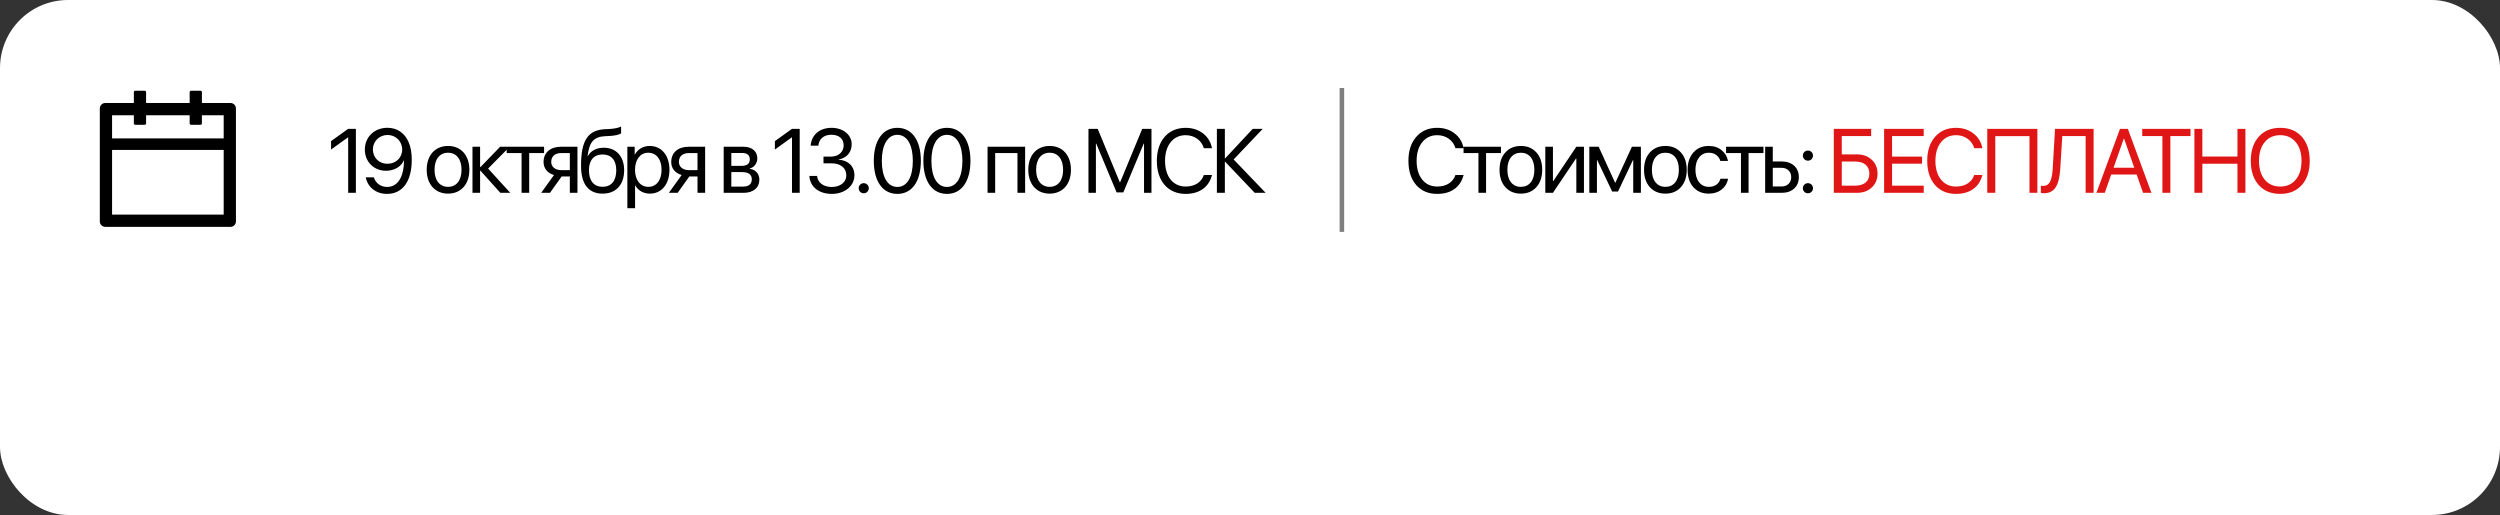 <?xml version="1.0" encoding="UTF-8"?> <svg xmlns="http://www.w3.org/2000/svg" width="1102" height="227" viewBox="0 0 1102 227" fill="none"><rect x="0" y="0" width="1102" height="227" fill="#333333" stroke="none"/><rect width="1102" height="227" rx="30" fill="white"></rect><path d="M101.6 45.4H89V40.6C89 40.27 88.73 40 88.4 40H84.2C83.87 40 83.6 40.27 83.6 40.6V45.4H64.4V40.6C64.4 40.27 64.13 40 63.8 40H59.6C59.27 40 59 40.27 59 40.6V45.4H46.4C45.072 45.4 44 46.472 44 47.8V97.6C44 98.927 45.072 100 46.4 100H101.6C102.927 100 104 98.927 104 97.6V47.8C104 46.472 102.927 45.4 101.6 45.4ZM98.6 94.6H49.4V66.1H98.6V94.6ZM98.6 61H49.4V50.8H59V54.4C59 54.73 59.27 55 59.6 55H63.8C64.13 55 64.4 54.73 64.4 54.4V50.8H83.6V54.4C83.6 54.73 83.87 55 84.2 55H88.4C88.73 55 89 54.73 89 54.4V50.8H98.6V61Z" fill="black"></path><path d="M153.473 85V60.547H153.395L145.934 65.918V62.207L153.434 56.816H156.871V85H153.473ZM170.584 85.469C165.78 85.469 162.088 82.578 161.229 78.164H164.803C165.545 80.723 167.83 82.402 170.623 82.402C175.311 82.402 178.006 78.144 178.104 70.664H178.084C178.065 70.664 178.065 70.664 178.045 70.664C176.854 73.457 173.768 75.273 170.174 75.273C164.803 75.273 160.819 71.309 160.819 65.957C160.819 60.391 165.018 56.328 170.799 56.328C175.038 56.328 178.397 58.613 180.116 62.656C181.053 64.824 181.502 67.363 181.502 70.43C181.502 79.922 177.479 85.469 170.584 85.469ZM170.78 72.188C174.51 72.188 177.284 69.531 177.284 65.938C177.284 62.324 174.471 59.492 170.838 59.492C167.225 59.492 164.373 62.305 164.373 65.84C164.373 69.512 167.088 72.188 170.78 72.188ZM197.503 85.352C191.878 85.352 188.089 81.309 188.089 74.844C188.089 68.359 191.878 64.336 197.503 64.336C203.109 64.336 206.898 68.359 206.898 74.844C206.898 81.309 203.109 85.352 197.503 85.352ZM197.503 82.363C201.097 82.363 203.441 79.629 203.441 74.844C203.441 70.059 201.097 67.324 197.503 67.324C193.909 67.324 191.546 70.059 191.546 74.844C191.546 79.629 193.909 82.363 197.503 82.363ZM215.162 74.297L224.927 85H220.552L211.783 75.234H211.627V85H208.267V64.688H211.627V73.672H211.783L220.455 64.688H224.654L215.162 74.297ZM239.832 64.688V67.481H233.27V85H229.91V67.481H223.348V64.688H239.832ZM247.295 74.981H251.182V67.481H247.295C244.659 67.481 242.979 68.926 242.979 71.367C242.979 73.477 244.678 74.981 247.295 74.981ZM251.182 85V77.773H247.588L242.432 85H238.545L244.209 77.148C241.338 76.328 239.6 74.219 239.6 71.426C239.6 67.246 242.608 64.688 247.276 64.688H254.541V85H251.182ZM265.637 85.352C259.407 85.352 256.126 81.172 256.126 73.106C256.126 61.895 259.095 57.227 266.985 56.934L268.489 56.875C270.442 56.777 272.63 56.387 273.782 55.781V58.75C273.137 59.336 270.989 59.844 268.645 59.941L267.141 60C261.497 60.215 259.817 62.695 258.997 68.769H259.153C260.481 66.367 263.02 65.117 266.145 65.117C271.634 65.117 275.13 68.984 275.13 75.039C275.13 81.426 271.516 85.352 265.637 85.352ZM265.637 82.344C269.446 82.344 271.653 79.707 271.653 75.039C271.653 70.606 269.446 68.086 265.637 68.086C261.809 68.086 259.602 70.606 259.602 75.039C259.602 79.707 261.809 82.344 265.637 82.344ZM286.402 64.336C291.577 64.336 295.093 68.477 295.093 74.844C295.093 81.211 291.597 85.352 286.48 85.352C283.57 85.352 281.226 83.926 280.015 81.699H279.937V91.777H276.538V64.688H279.761V68.125H279.839C281.089 65.84 283.452 64.336 286.402 64.336ZM285.738 82.363C289.351 82.363 291.616 79.453 291.616 74.844C291.616 70.254 289.351 67.324 285.738 67.324C282.261 67.324 279.917 70.332 279.917 74.844C279.917 79.375 282.261 82.363 285.738 82.363ZM303.572 74.981H307.459V67.481H303.572C300.935 67.481 299.255 68.926 299.255 71.367C299.255 73.477 300.955 74.981 303.572 74.981ZM307.459 85V77.773H303.865L298.709 85H294.822L300.486 77.148C297.615 76.328 295.877 74.219 295.877 71.426C295.877 67.246 298.884 64.688 303.552 64.688H310.818V85H307.459ZM327.229 67.441H322.366V73.125H326.721C329.28 73.125 330.51 72.188 330.51 70.234C330.51 68.438 329.358 67.441 327.229 67.441ZM326.995 75.859H322.366V82.246H327.6C330.061 82.246 331.389 81.133 331.389 79.082C331.389 76.914 329.963 75.859 326.995 75.859ZM319.006 85V64.688H327.698C331.506 64.688 333.83 66.66 333.83 69.883C333.83 71.953 332.366 73.867 330.491 74.258V74.414C333.049 74.766 334.729 76.621 334.729 79.16C334.729 82.754 332.073 85 327.756 85H319.006ZM349.109 85V60.547H349.03L341.57 65.918V62.207L349.07 56.816H352.507V85H349.109ZM362.998 71.992V69.023H366.377C369.619 69.023 371.884 66.934 371.884 64.082C371.884 61.289 369.99 59.395 366.416 59.395C363.173 59.395 361.025 61.25 360.712 64.199H357.334C357.724 59.414 361.279 56.348 366.572 56.348C371.611 56.348 375.42 59.375 375.42 63.613C375.42 67.148 373.154 69.688 369.638 70.312V70.391C373.896 70.644 376.63 73.281 376.63 77.246C376.63 82.09 372.216 85.469 366.689 85.469C360.791 85.469 357.021 82.207 356.767 77.539H360.146C360.459 80.43 362.861 82.422 366.65 82.422C370.38 82.422 373.056 80.312 373.056 77.363C373.056 74.043 370.556 71.992 366.533 71.992H362.998ZM380.734 85.195C379.484 85.195 378.508 84.219 378.508 82.969C378.508 81.719 379.484 80.742 380.734 80.742C381.984 80.742 382.961 81.719 382.961 82.969C382.961 84.219 381.984 85.195 380.734 85.195ZM395.561 85.469C388.979 85.469 385.17 79.805 385.17 70.898C385.17 62.07 389.018 56.348 395.561 56.348C402.104 56.348 405.913 62.031 405.913 70.879C405.913 79.785 402.123 85.469 395.561 85.469ZM395.561 82.402C399.955 82.402 402.377 77.93 402.377 70.898C402.377 63.965 399.916 59.434 395.561 59.434C391.205 59.434 388.705 64.004 388.705 70.879C388.705 77.91 391.147 82.402 395.561 82.402ZM417.419 85.469C410.837 85.469 407.028 79.805 407.028 70.898C407.028 62.07 410.876 56.348 417.419 56.348C423.962 56.348 427.77 62.031 427.77 70.879C427.77 79.785 423.981 85.469 417.419 85.469ZM417.419 82.402C421.813 82.402 424.235 77.93 424.235 70.898C424.235 63.965 421.774 59.434 417.419 59.434C413.063 59.434 410.563 64.004 410.563 70.879C410.563 77.91 413.005 82.402 417.419 82.402ZM448.498 85V67.481H438.673V85H435.314V64.688H451.877V85H448.498ZM462.68 85.352C457.055 85.352 453.266 81.309 453.266 74.844C453.266 68.359 457.055 64.336 462.68 64.336C468.285 64.336 472.074 68.359 472.074 74.844C472.074 81.309 468.285 85.352 462.68 85.352ZM462.68 82.363C466.273 82.363 468.617 79.629 468.617 74.844C468.617 70.059 466.273 67.324 462.68 67.324C459.086 67.324 456.723 70.059 456.723 74.844C456.723 79.629 459.086 82.363 462.68 82.363ZM507.567 85H504.286V63.281H504.149L495.165 84.805H492.196L483.212 63.281H483.075V85H479.794V56.816H483.876L493.602 80.332H493.759L503.485 56.816H507.567V85ZM522.628 85.469C514.855 85.469 509.933 79.824 509.933 70.898C509.933 62.051 514.913 56.348 522.628 56.348C528.624 56.348 533.214 59.902 534.249 65.312H530.655C529.64 61.836 526.495 59.59 522.628 59.59C517.12 59.59 513.546 64.043 513.546 70.898C513.546 77.812 517.081 82.227 522.648 82.227C526.652 82.227 529.542 80.371 530.655 77.148H534.249C532.862 82.5 528.722 85.469 522.628 85.469ZM543.783 70.293L557.904 85H553.08L540.072 71.309H539.916V85H536.4V56.816H539.916V69.805H540.072L552.181 56.816H556.595L543.783 70.293Z" fill="black"></path><path d="M633.531 85.469C629.638 85.469 626.546 84.16 624.254 81.543C621.975 78.913 620.836 75.365 620.836 70.898C620.836 66.471 621.988 62.943 624.293 60.312C626.598 57.669 629.677 56.348 633.531 56.348C636.526 56.348 639.078 57.168 641.188 58.809C643.31 60.436 644.632 62.604 645.152 65.312H641.559C641.051 63.568 640.068 62.181 638.609 61.152C637.151 60.111 635.458 59.59 633.531 59.59C630.784 59.59 628.583 60.618 626.93 62.676C625.276 64.733 624.449 67.474 624.449 70.898C624.449 74.362 625.27 77.116 626.91 79.16C628.551 81.204 630.764 82.227 633.551 82.227C635.543 82.227 637.236 81.784 638.629 80.898C640.022 80.013 640.999 78.763 641.559 77.148H645.152C644.462 79.831 643.115 81.888 641.109 83.32C639.104 84.753 636.578 85.469 633.531 85.469ZM661.62 64.688V67.481H655.057V85H651.698V67.481H645.135V64.688H661.62ZM670.411 85.352C667.572 85.352 665.294 84.408 663.575 82.519C661.856 80.618 660.997 78.06 660.997 74.844C660.997 71.628 661.856 69.076 663.575 67.188C665.294 65.287 667.572 64.336 670.411 64.336C673.236 64.336 675.509 65.287 677.227 67.188C678.946 69.076 679.805 71.628 679.805 74.844C679.805 78.047 678.946 80.599 677.227 82.5C675.509 84.401 673.236 85.352 670.411 85.352ZM666.055 80.371C667.136 81.699 668.588 82.363 670.411 82.363C672.234 82.363 673.679 81.706 674.747 80.391C675.815 79.062 676.348 77.213 676.348 74.844C676.348 72.474 675.815 70.632 674.747 69.316C673.679 67.988 672.234 67.324 670.411 67.324C668.588 67.324 667.136 67.988 666.055 69.316C664.988 70.644 664.454 72.487 664.454 74.844C664.454 77.201 664.988 79.043 666.055 80.371ZM684.534 85H681.175V64.688H684.534V79.805H684.691L694.847 64.688H698.206V85H694.847V69.883H694.691L684.534 85ZM703.931 85H700.572V64.688H704.693L711.92 80.508H712.076L719.341 64.688H723.306V85H719.927V70.586H719.791L713.228 84.414H710.63L704.068 70.586H703.931V85ZM734.109 85.352C731.271 85.352 728.992 84.408 727.273 82.519C725.555 80.618 724.695 78.06 724.695 74.844C724.695 71.628 725.555 69.076 727.273 67.188C728.992 65.287 731.271 64.336 734.109 64.336C736.935 64.336 739.207 65.287 740.926 67.188C742.645 69.076 743.504 71.628 743.504 74.844C743.504 78.047 742.645 80.599 740.926 82.5C739.207 84.401 736.935 85.352 734.109 85.352ZM729.754 80.371C730.835 81.699 732.286 82.363 734.109 82.363C735.932 82.363 737.378 81.706 738.445 80.391C739.513 79.062 740.047 77.213 740.047 74.844C740.047 72.474 739.513 70.632 738.445 69.316C737.378 67.988 735.932 67.324 734.109 67.324C732.286 67.324 730.835 67.988 729.754 69.316C728.686 70.644 728.152 72.487 728.152 74.844C728.152 77.201 728.686 79.043 729.754 80.371ZM761.69 70.938H758.33C758.018 69.883 757.426 69.017 756.553 68.34C755.681 67.663 754.567 67.324 753.213 67.324C751.442 67.324 750.023 68.014 748.955 69.394C747.888 70.762 747.354 72.578 747.354 74.844C747.354 77.148 747.888 78.978 748.955 80.332C750.036 81.686 751.468 82.363 753.252 82.363C754.58 82.363 755.681 82.051 756.553 81.426C757.439 80.801 758.044 79.922 758.37 78.789H761.729C761.39 80.742 760.453 82.324 758.916 83.535C757.38 84.746 755.485 85.352 753.233 85.352C750.394 85.352 748.129 84.408 746.436 82.519C744.743 80.618 743.897 78.06 743.897 74.844C743.897 71.68 744.743 69.141 746.436 67.227C748.129 65.299 750.381 64.336 753.194 64.336C755.524 64.336 757.439 64.974 758.936 66.25C760.446 67.526 761.364 69.088 761.69 70.938ZM777.337 64.688V67.481H770.774V85H767.415V67.481H760.852V64.688H777.337ZM785.23 73.965H781.441V82.207H785.23C786.545 82.207 787.593 81.829 788.374 81.074C789.168 80.319 789.566 79.323 789.566 78.086C789.566 76.836 789.168 75.84 788.374 75.098C787.593 74.342 786.545 73.965 785.23 73.965ZM778.081 85V64.688H781.441V71.172H785.288C787.619 71.172 789.474 71.797 790.855 73.047C792.235 74.297 792.925 75.977 792.925 78.086C792.925 80.195 792.235 81.875 790.855 83.125C789.474 84.375 787.619 85 785.288 85H778.081ZM798.513 84.551C798.084 84.981 797.556 85.195 796.931 85.195C796.306 85.195 795.779 84.981 795.349 84.551C794.92 84.121 794.705 83.594 794.705 82.969C794.705 82.344 794.92 81.816 795.349 81.387C795.779 80.957 796.306 80.742 796.931 80.742C797.556 80.742 798.084 80.957 798.513 81.387C798.943 81.816 799.158 82.344 799.158 82.969C799.158 83.594 798.943 84.121 798.513 84.551ZM798.513 70.176C798.084 70.606 797.556 70.82 796.931 70.82C796.306 70.82 795.779 70.606 795.349 70.176C794.92 69.746 794.705 69.219 794.705 68.594C794.705 67.969 794.92 67.441 795.349 67.012C795.779 66.582 796.306 66.367 796.931 66.367C797.556 66.367 798.084 66.582 798.513 67.012C798.943 67.441 799.158 67.969 799.158 68.594C799.158 69.219 798.943 69.746 798.513 70.176Z" fill="black"></path><path d="M827.62 76.543C827.62 79.03 826.773 81.061 825.08 82.637C823.401 84.212 821.239 85 818.596 85H808.342V56.816H824.807V59.98H811.858V68.047H818.557C821.213 68.047 823.388 68.841 825.08 70.43C826.773 72.005 827.62 74.043 827.62 76.543ZM811.858 81.836H817.678C819.696 81.836 821.252 81.38 822.346 80.469C823.453 79.544 824.006 78.236 824.006 76.543C824.006 74.837 823.453 73.522 822.346 72.598C821.252 71.673 819.696 71.211 817.678 71.211H811.858V81.836ZM847.973 81.836V85H830.512V56.816H847.973V59.98H834.028V69.023H847.251V72.148H834.028V81.836H847.973ZM862.214 85.469C858.321 85.469 855.228 84.16 852.937 81.543C850.658 78.913 849.519 75.365 849.519 70.898C849.519 66.471 850.671 62.943 852.976 60.312C855.28 57.669 858.36 56.348 862.214 56.348C865.209 56.348 867.761 57.168 869.87 58.809C871.993 60.436 873.314 62.604 873.835 65.312H870.241C869.734 63.568 868.751 62.181 867.292 61.152C865.834 60.111 864.141 59.59 862.214 59.59C859.467 59.59 857.266 60.618 855.613 62.676C853.959 64.733 853.132 67.474 853.132 70.898C853.132 74.362 853.952 77.116 855.593 79.16C857.234 81.204 859.447 82.227 862.234 82.227C864.226 82.227 865.918 81.784 867.312 80.898C868.705 80.013 869.682 78.763 870.241 77.148H873.835C873.145 79.831 871.797 81.888 869.792 83.32C867.787 84.753 865.261 85.469 862.214 85.469ZM898.076 85H894.599V60.02H879.521V85H875.986V56.816H898.076V85ZM922.863 85H919.348V59.98H909.055L908.156 74.453C907.922 78.203 907.232 80.931 906.086 82.637C904.953 84.329 903.247 85.176 900.969 85.176C900.448 85.176 899.992 85.111 899.602 84.981V81.836C899.888 81.914 900.24 81.953 900.656 81.953C901.997 81.953 902.987 81.361 903.625 80.176C904.276 78.991 904.68 77.038 904.836 74.316L905.852 56.816H922.863V85ZM944.663 85L941.83 76.934H930.62L927.788 85H924.096L934.487 56.816H937.963L948.354 85H944.663ZM936.166 61.094L931.655 73.945H940.795L936.284 61.094H936.166ZM956.696 85H953.18V59.98H944.294V56.816H965.583V59.98H956.696V85ZM989.784 85H986.269V72.168H970.8V85H967.284V56.816H970.8V69.004H986.269V56.816H989.784V85ZM995.646 60.273C997.977 57.656 1001.14 56.348 1005.14 56.348C1009.14 56.348 1012.3 57.656 1014.63 60.273C1016.96 62.891 1018.13 66.439 1018.13 70.918C1018.13 75.397 1016.96 78.945 1014.63 81.562C1012.3 84.167 1009.14 85.469 1005.14 85.469C1001.14 85.469 997.977 84.167 995.646 81.562C993.315 78.945 992.15 75.397 992.15 70.918C992.15 66.439 993.315 62.891 995.646 60.273ZM1011.97 62.656C1010.29 60.612 1008.02 59.59 1005.14 59.59C1002.26 59.59 999.976 60.612 998.283 62.656C996.603 64.688 995.763 67.441 995.763 70.918C995.763 74.382 996.603 77.135 998.283 79.18C999.976 81.211 1002.26 82.227 1005.14 82.227C1008.02 82.227 1010.29 81.211 1011.97 79.18C1013.67 77.135 1014.51 74.382 1014.51 70.918C1014.51 67.441 1013.67 64.688 1011.97 62.656Z" fill="#E01616"></path><line x1="591.5" y1="38.78" x2="591.5" y2="102.22" stroke="black" stroke-opacity="0.5" stroke-width="2"></line></svg> 